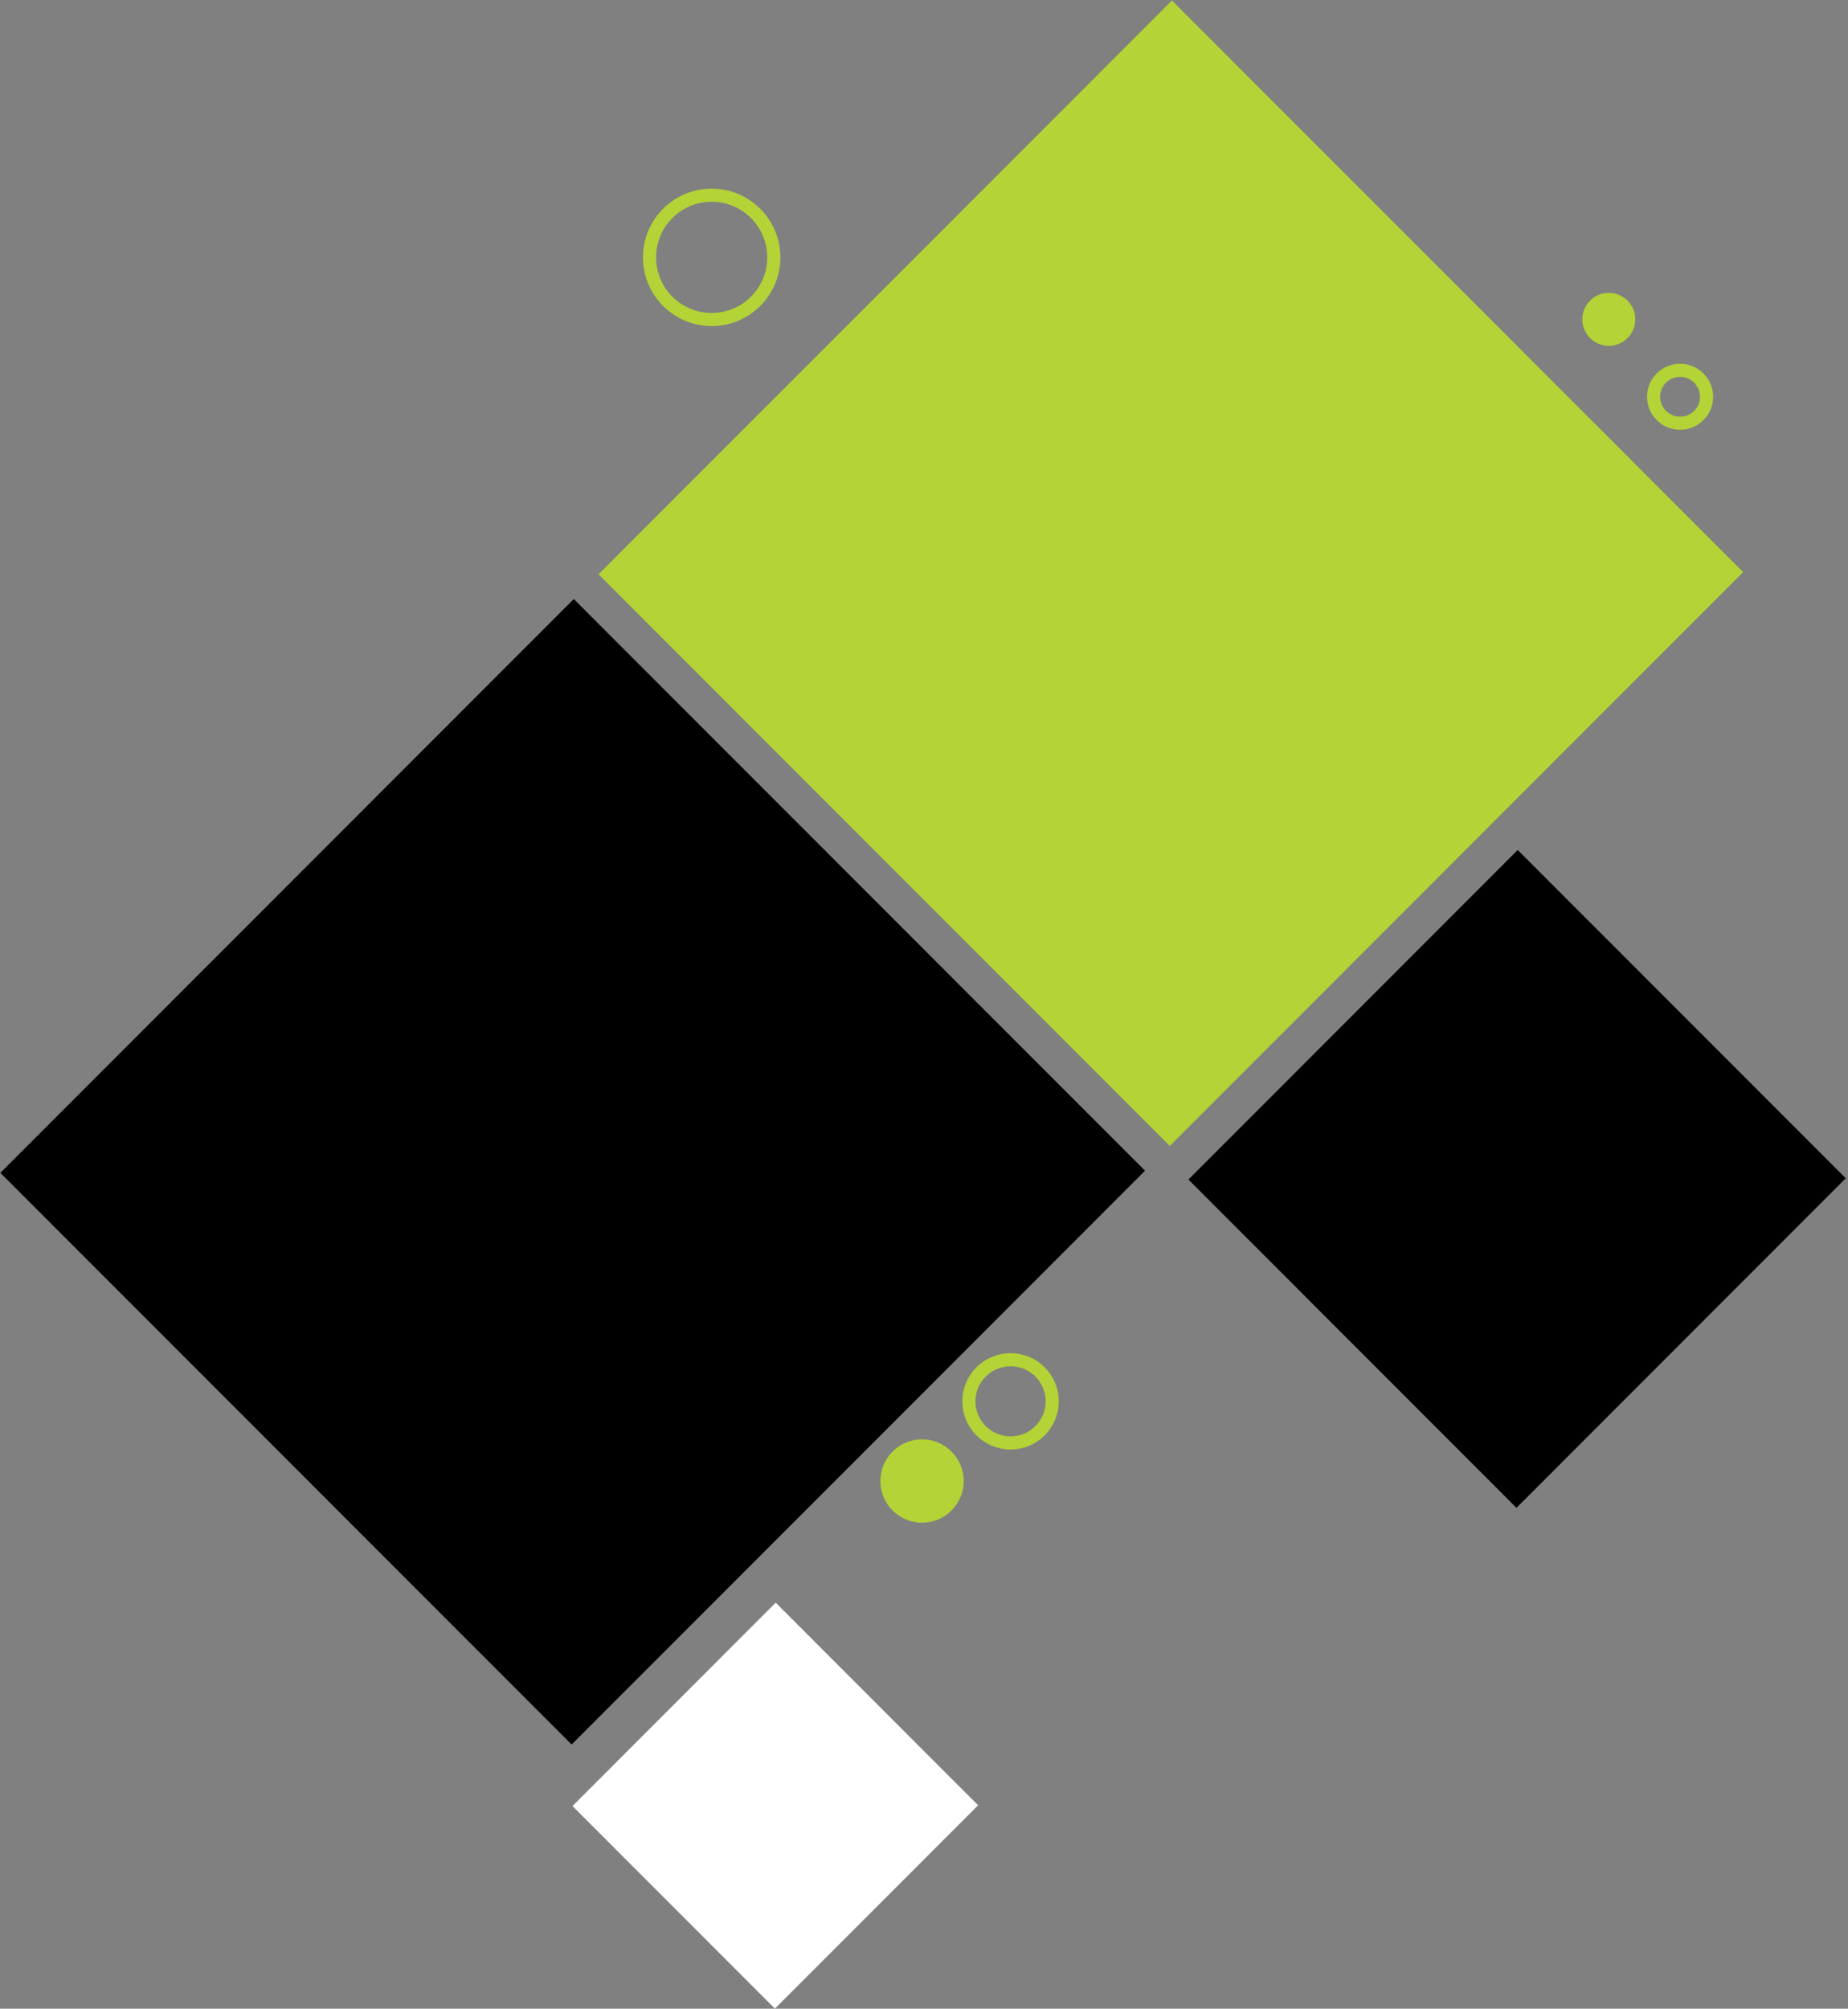 <svg id="shapes" xmlns="http://www.w3.org/2000/svg" width="704" height="765" viewBox="0 0 704 765">
  <rect x="0" y="0" width="704" height="765" fill="#808080" stroke="none"/>
  <defs>
    <style>
      .cls-1, .cls-2, .cls-3 {
        fill-rule: evenodd;
      }

      .cls-2 {
        fill: #fff;
      }

      .cls-3, .cls-5 {
        fill: #b3d336;
      }

      .cls-4 {
        fill: none;
        stroke: #b3d336;
        stroke-linejoin: round;
        stroke-width: 5px;
      }
    </style>
  </defs>
  <path class="cls-1" d="M0.136,446.672L218.582,228.136,436.208,445.851,217.762,664.387Z"/>
  <path id="Rectangle_5_copy_2" data-name="Rectangle 5 copy 2" class="cls-2" d="M218.089,687.81L295.5,610.359l77.121,77.16-77.412,77.45Z"/>
  <path id="Rectangle_5_copy" data-name="Rectangle 5 copy" class="cls-3" d="M228.005,218.71L446.451,0.174,664.077,217.889,445.631,436.425Z"/>
  <path class="cls-1" d="M452.73,449.216l125.442-125.5L703.143,448.744,577.7,574.248Z"/>
  <ellipse id="Ellipse_1_copy" data-name="Ellipse 1 copy" class="cls-4" cx="640.032" cy="151.109" rx="10.094" ry="10.078"/>
  <circle class="cls-5" cx="612.875" cy="121.625" r="10.094"/>
  <circle id="Ellipse_1_copy-2" data-name="Ellipse 1 copy" class="cls-4" cx="271.11" cy="98.016" r="23.672"/>
  <ellipse class="cls-5" cx="351.25" cy="564.031" rx="15.875" ry="15.875"/>
  <ellipse id="Ellipse_1_copy-3" data-name="Ellipse 1 copy" class="cls-4" cx="384.969" cy="533.688" rx="15.875" ry="15.843"/>
</svg>
